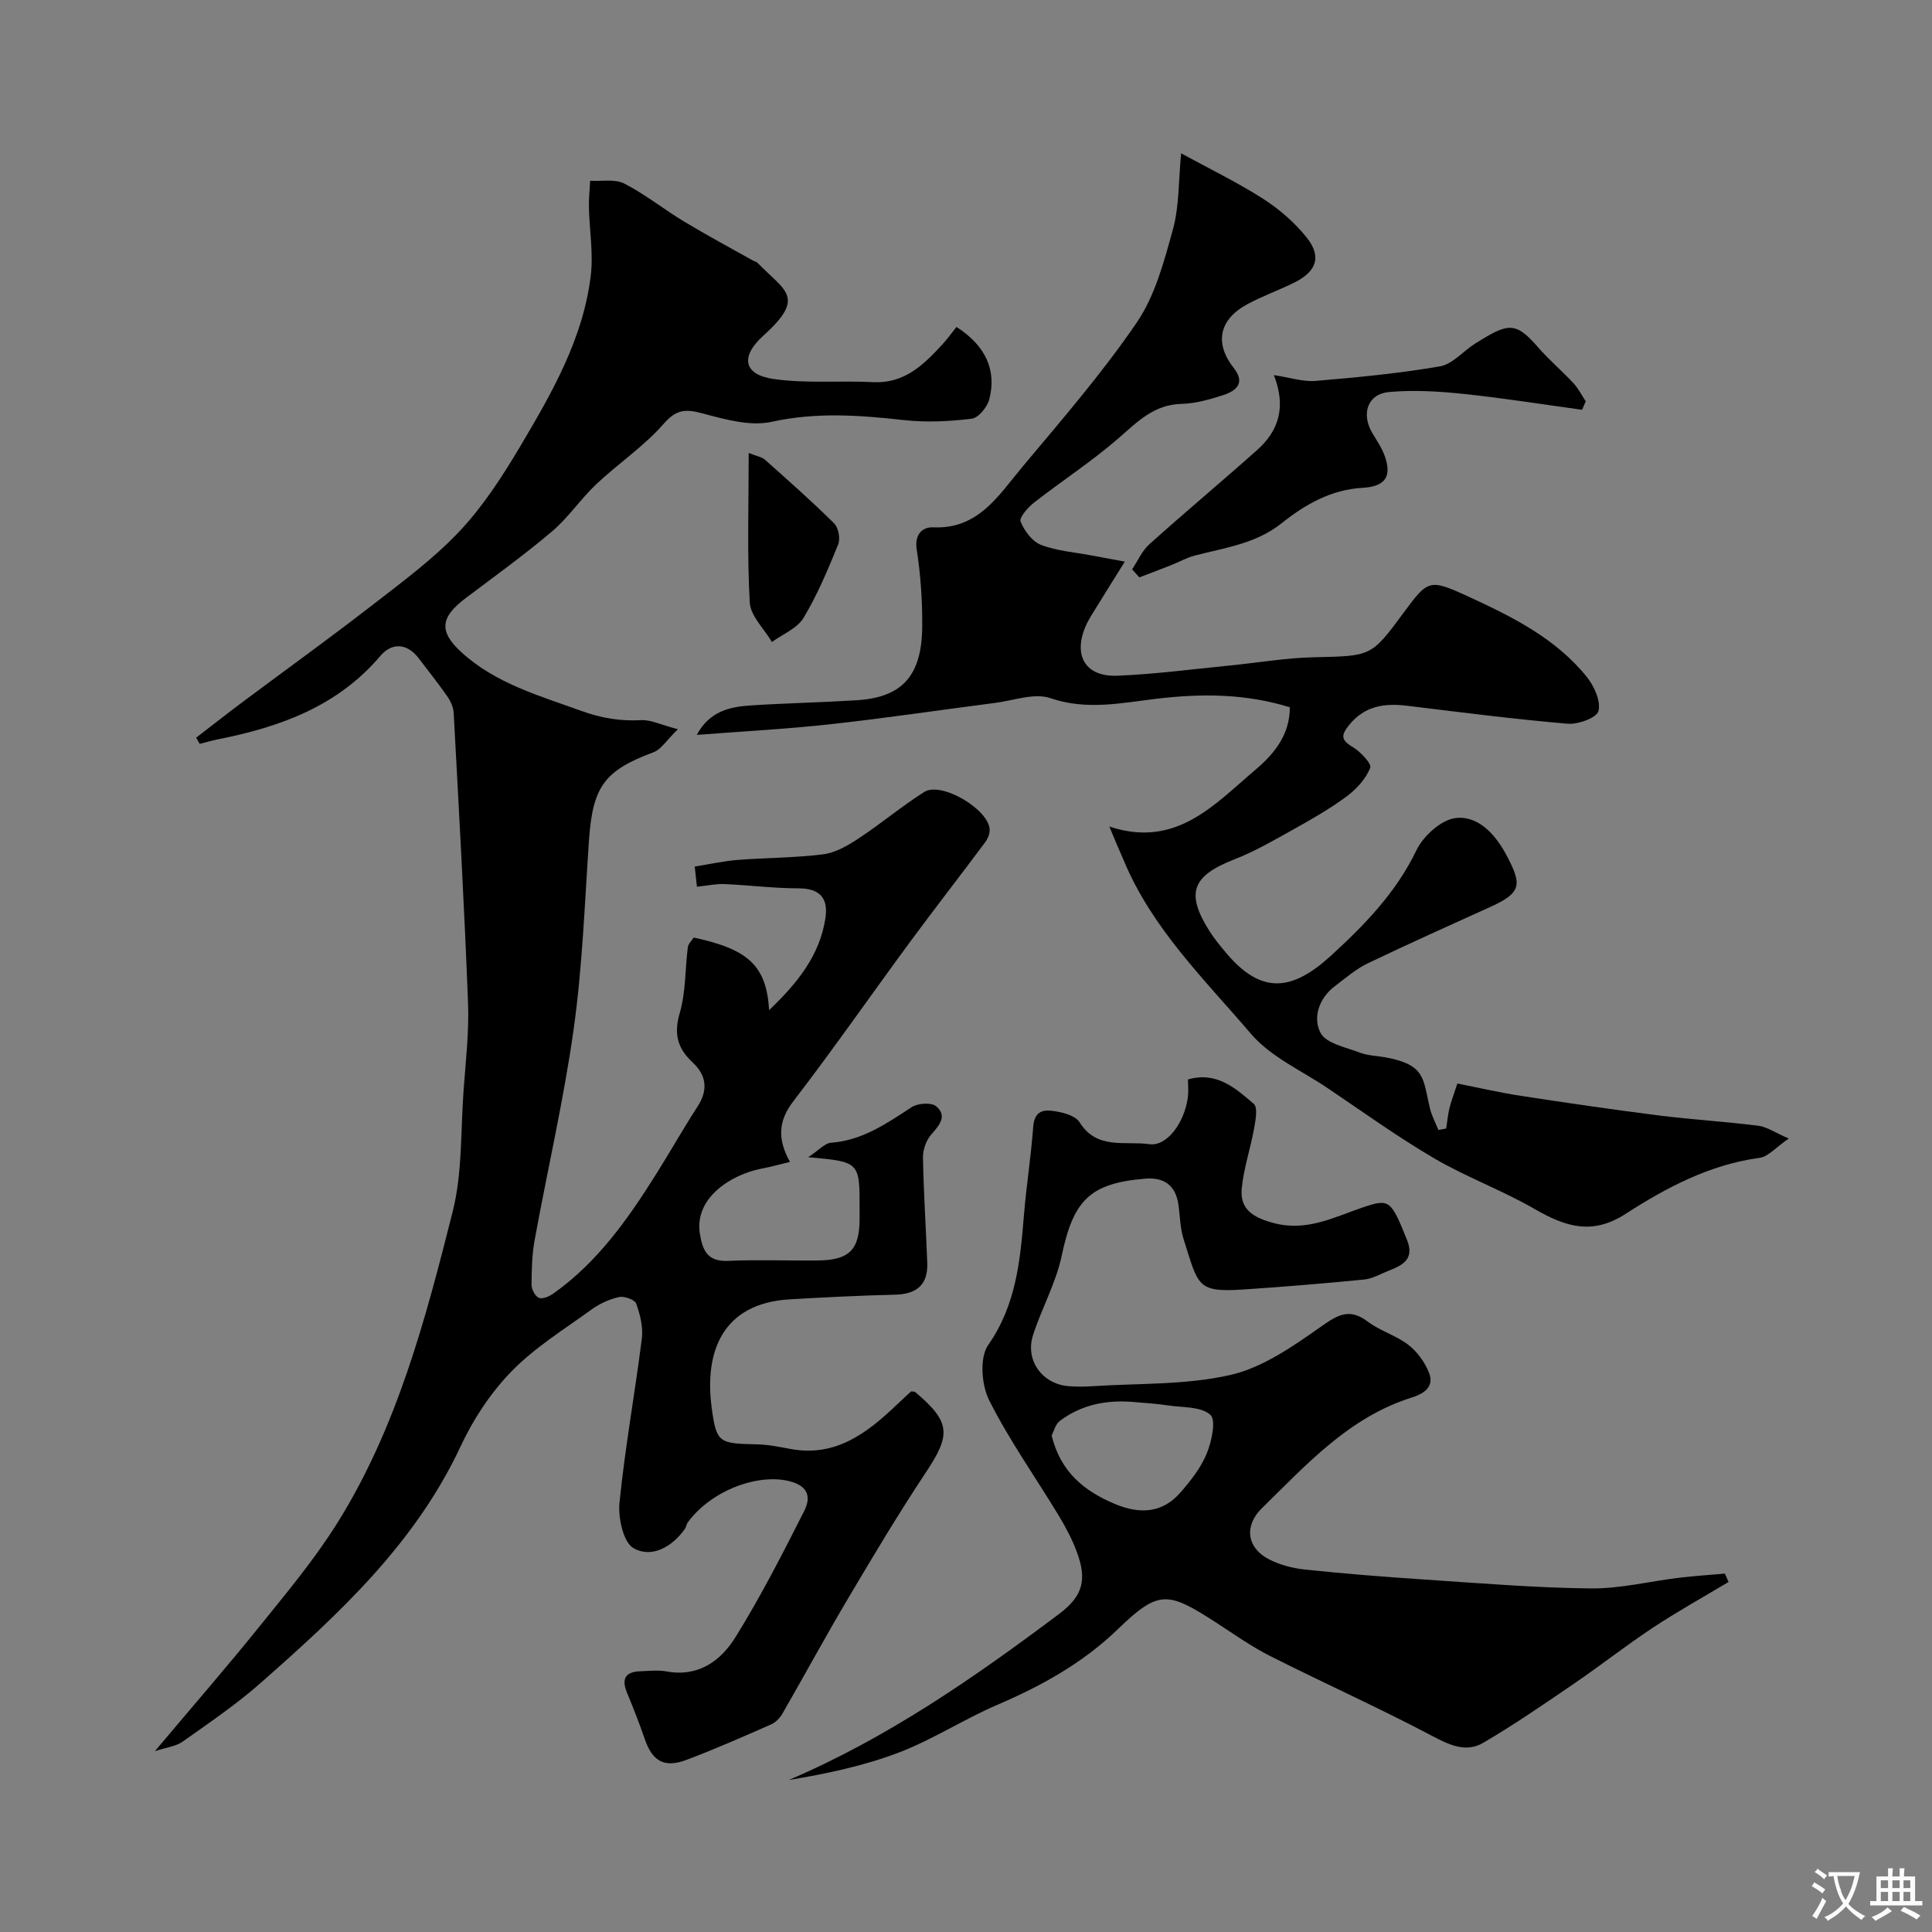 <svg enable-background="new 0 0 400 400" viewBox="0 0 400 400" xmlns="http://www.w3.org/2000/svg"><rect x="0" y="0" width="400" height="400" fill="#808080" stroke="none"/><g fill="#000001"><path d="m167.33 239.59c2.3-1.52 3.45-2.9 4.69-2.99 6.5-.49 11.52-3.96 16.7-7.36 1.27-.84 4.11-1.04 5.1-.2 2.35 1.98.7 3.9-1 5.83-1.06 1.2-1.76 3.18-1.73 4.79.13 7.27.62 14.53.89 21.8.17 4.54-2.2 6.49-6.68 6.59-7.29.18-14.57.54-21.85.97-13.92.84-17.63 10.88-16.11 22.38 1 7.57 1.6 7.43 9.68 7.65 2.27.06 4.55.57 6.8.97 9.22 1.64 15.67-3.31 21.77-9.11 1.06-1.01 2.14-2 3.05-2.84.51.07.72.03.82.12 7.34 6.19 7.46 8.79 2.3 16.55-5.68 8.55-10.95 17.38-16.18 26.21-4.66 7.86-9.02 15.91-13.58 23.83-.52.91-1.41 1.83-2.35 2.24-5.8 2.55-11.61 5.12-17.54 7.35-4.59 1.72-7.04.26-8.6-4.27-1.11-3.22-2.35-6.4-3.66-9.55-1.18-2.82-.53-4.41 2.67-4.53 1.83-.06 3.72-.29 5.49.03 6.56 1.22 11.21-2.19 14.23-7.04 5.24-8.41 9.76-17.29 14.25-26.15 1.35-2.67 1.09-5.15-3.03-6.19-6.52-1.66-16.18 1.87-21.07 8.53-.28.38-.31.95-.59 1.34-2.67 3.77-6.87 6.1-10.61 4.01-2.14-1.19-3.24-6.3-2.93-9.45 1.14-11.37 3.2-22.64 4.63-33.99.29-2.34-.36-4.93-1.17-7.2-.29-.82-2.46-1.61-3.54-1.37-2 .44-4.04 1.37-5.71 2.58-5.66 4.1-11.74 7.85-16.56 12.8-4.31 4.42-7.92 9.9-10.54 15.52-9.42 20.17-25.26 34.78-41.49 49.07-5.01 4.41-10.59 8.2-16.06 12.07-1.39.99-3.34 1.18-5.75 1.98 7.77-9.24 14.99-17.54 21.89-26.11 5.52-6.84 11.19-13.65 15.84-21.07 12.39-19.78 18.28-42.17 23.91-64.47 2.03-8.03 1.65-16.67 2.26-25.04.44-6.09 1.17-12.22.93-18.3-.77-20-1.89-39.98-2.97-59.97-.06-1.19-.67-2.49-1.37-3.49-1.86-2.68-3.91-5.23-5.88-7.83-2.29-3.02-5.45-3.4-7.93-.48-8.81 10.38-20.65 14.69-33.45 17.23-1.33.26-2.63.65-3.95.98-.25-.43-.49-.85-.74-1.28 3.27-2.51 6.5-5.06 9.8-7.52 8.9-6.65 17.92-13.14 26.69-19.94 6.23-4.83 12.66-9.57 18.03-15.27 4.88-5.17 8.86-11.34 12.52-17.49 6.57-11.08 13.08-22.34 14.66-35.44.56-4.63-.28-9.43-.38-14.16-.04-1.83.17-3.66.26-5.49 2.37.15 5.11-.41 7.05.58 4.34 2.22 8.2 5.34 12.39 7.87 4.68 2.82 9.51 5.4 14.27 8.08.29.16.67.2.89.42 5.7 5.9 10.2 7.04 1.29 15.09-4.9 4.42-4.14 8.13 2.15 9.02 6.73.95 13.68.29 20.52.64 6.41.33 10.38-3.5 14.23-7.67 1.13-1.22 2.11-2.59 3.05-3.76 6.02 3.86 8.37 8.97 6.78 15.01-.42 1.6-2.24 3.82-3.63 3.99-4.61.56-9.38.8-13.99.29-9.18-1.02-18.15-1.69-27.41.35-4.46.98-9.68-.5-14.33-1.74-3.49-.93-5.4-.87-8.05 2.16-4.08 4.66-9.4 8.21-13.95 12.5-3.23 3.05-5.75 6.88-9.12 9.74-5.73 4.86-11.84 9.27-17.86 13.8-5.32 4-5.67 6.91-.95 11.24 7.07 6.47 16.04 8.97 24.79 12.14 4.21 1.52 8.1 2.17 12.45 1.93 1.95-.11 3.97.93 7.59 1.88-2.34 2.27-3.45 4.16-5.04 4.76-10.22 3.81-12.62 7.11-13.38 18.39-.88 12.97-1.35 26.02-3.15 38.87-2.05 14.66-5.42 29.12-8.08 43.7-.56 3.05-.64 6.22-.65 9.33 0 .94.79 2.4 1.56 2.69.79.29 2.17-.34 3.02-.95 9.16-6.51 15.47-15.51 21.33-24.86 2.86-4.56 5.5-9.25 8.43-13.76 2.27-3.48 1.9-6.5-1.04-9.24-3.08-2.87-3.88-5.87-2.62-10.16 1.27-4.33 1.1-9.08 1.68-13.64.09-.72.8-1.35 1.21-2 11.37 2.43 15.06 5.86 15.62 15.03 5.79-5.56 10.49-11.26 11.66-19.09.61-4.06-1.13-6.13-5.58-6.13-5.1 0-10.2-.66-15.3-.88-1.76-.08-3.53.32-5.73.55-.12-1.11-.27-2.5-.45-4.18 3.09-.49 5.96-1.14 8.86-1.37 5.92-.47 11.89-.42 17.76-1.17 2.55-.33 5.1-1.82 7.32-3.29 4.62-3.05 8.89-6.64 13.57-9.61 3.55-2.25 13.46 3.64 13.55 7.84.02.88-.43 1.91-.98 2.64-5.18 6.94-10.5 13.78-15.64 20.75-8.03 10.91-15.76 22.04-24.01 32.78-3.11 4.05-3.38 7.75-.72 12.59-2.34.56-4.13 1.05-5.95 1.4-6.07 1.18-13.93 5.94-12.69 13.52.58 3.55 1.66 5.75 5.88 5.56 6.15-.28 12.33-.02 18.5-.08 6.54-.07 8.65-2.19 8.68-8.54 0-.67 0-1.33 0-2 .03-9.9.03-9.9-10.64-10.84z"/><path d="m229.68 171.13c13.83 4.59 21.78-4.6 30.3-11.81 3.72-3.15 7.1-7.16 7.06-12.89-9.29-2.86-18.33-2.86-27.6-1.76-7.23.86-14.45 2.45-21.95-.12-3.34-1.15-7.67.5-11.54.99-11.36 1.46-22.68 3.16-34.06 4.41-8.99.99-18.03 1.46-27.63 2.2 2.68-4.98 6.93-5.83 11.32-6.11 7.26-.46 14.53-.61 21.79-1.06 9.45-.59 13.53-5.09 13.57-15.42.02-5.26-.33-10.57-1.14-15.77-.51-3.24 1.26-4.71 3.4-4.61 9.34.42 13.51-6.58 18.36-12.38 8.19-9.8 16.62-19.5 23.79-30.02 3.8-5.57 5.67-12.66 7.5-19.32 1.32-4.83 1.14-10.07 1.69-15.72 5.75 3.15 11.55 5.96 16.95 9.4 3.35 2.14 6.51 4.89 9 7.98 3.2 3.97 2.14 7.08-2.53 9.39-3.21 1.59-6.62 2.79-9.76 4.5-5.85 3.18-6.78 8.1-2.75 13.2 2.47 3.13.45 4.74-2.25 5.61-2.77.89-5.7 1.73-8.57 1.8-5.69.13-9.08 3.65-12.98 7.05-5.53 4.82-11.75 8.85-17.54 13.37-1.28 1-3.14 3.11-2.8 3.95.76 1.92 2.41 4.13 4.24 4.83 3.28 1.26 6.95 1.51 10.45 2.18 1.99.38 3.99.74 6.88 1.28-2.19 3.52-3.9 6.22-5.57 8.95-.93 1.53-1.98 3.03-2.65 4.67-2.45 5.98.18 10.26 6.66 10 7.71-.31 15.39-1.33 23.07-2.09 5.88-.57 11.74-1.6 17.62-1.73 11.86-.27 11.86-.08 18.56-9.18 5.06-6.87 5.35-7.1 13.24-3.48 9.16 4.21 18.27 8.69 24.76 16.78 1.51 1.89 2.9 5 2.37 7.03-.36 1.38-4.23 2.8-6.4 2.61-11.09-.95-22.14-2.37-33.19-3.72-4.69-.57-8.81 0-12.04 4-1.68 2.08-1.7 3.08.73 4.53 1.61.96 4 3.47 3.65 4.33-.91 2.27-2.84 4.4-4.87 5.9-3.5 2.59-7.32 4.77-11.14 6.9-3.95 2.21-7.92 4.5-12.11 6.14-8.75 3.42-10.15 6.95-5.18 14.82 1.04 1.65 2.31 3.18 3.58 4.68 7.31 8.61 13.65 7.71 21.64.4 6.93-6.35 13.43-13.02 17.64-21.77 1.42-2.95 5.1-6.31 8.1-6.68 4.83-.59 8.41 3.64 10.55 7.69 3.16 5.97 3.23 7.71-3.13 10.61-8.55 3.89-17.14 7.72-25.61 11.79-2.46 1.18-4.6 3.06-6.81 4.73-3.32 2.51-4.58 6.56-2.94 9.67 1.16 2.19 5.24 2.96 8.12 4.07 1.63.63 3.49.66 5.24.97 8.47 1.53 7.81 4.47 9.28 10.56.37 1.54 1.15 2.99 1.75 4.48.54-.1 1.08-.19 1.62-.29.21-1.37.33-2.76.65-4.11.34-1.41.87-2.78 1.66-5.21 4.28.84 8.68 1.87 13.13 2.55 9.53 1.46 19.07 2.86 28.63 4.07 6.83.86 13.71 1.26 20.54 2.12 1.78.22 3.43 1.41 6.31 2.65-2.68 1.84-4.25 3.76-6.04 4-10.33 1.4-19.3 6.15-27.77 11.62-6.97 4.5-12.54 2.58-18.84-1.05-6.7-3.87-14.08-6.56-20.76-10.47-7.59-4.44-14.75-9.61-22.05-14.53-5.4-3.64-11.81-6.47-15.89-11.26-9.63-11.27-20.48-21.8-26.33-35.89-.92-2.06-1.79-4.14-2.98-7.01z"/><path d="m357.88 327.53c-5.24 3.14-10.59 6.11-15.69 9.48-5.57 3.69-10.84 7.84-16.36 11.61-6.16 4.21-12.33 8.45-18.76 12.22-3.49 2.04-6.85.52-10.45-1.38-11.03-5.83-22.43-10.94-33.58-16.56-3.91-1.97-7.53-4.55-11.22-6.94-10.01-6.47-11.9-6.84-20.28 1.25-7.38 7.14-15.89 11.82-25.13 15.79-6.88 2.96-13.26 7.14-20.23 9.81-7.3 2.79-15.04 4.43-22.88 5.72 20.44-8.72 38.41-21.2 55.95-34.36 4.97-3.73 5.87-7.1 3.65-12.98-.97-2.58-2.29-5.07-3.72-7.43-4.81-7.95-10.23-15.58-14.39-23.86-1.59-3.17-2.01-8.84-.19-11.44 5.82-8.34 6.63-17.56 7.41-27.04.5-6.04 1.46-12.04 1.9-18.08.29-3.96 2.84-3.61 5.3-3.13 1.55.3 3.58.97 4.31 2.15 3.59 5.77 9.48 3.82 14.47 4.53 3.56.5 7.25-4.37 7.95-9.76.15-1.13.02-2.3.02-3.64 5.95-1.72 9.87 1.84 13.62 5.05.88.75.36 3.46.05 5.19-.75 4.13-2.14 8.17-2.54 12.32-.41 4.27 2.27 5.97 6.42 7.12 7.02 1.94 12.72-1.2 18.82-3.25 5.35-1.79 5.67-1.43 8.98 6.8 1.61 4.01-.95 5.25-3.85 6.39-1.66.65-3.3 1.63-5.01 1.8-8.35.82-16.72 1.52-25.1 2.07-9.58.62-9.22-.77-12.28-10.36-.74-2.3-.75-4.83-1.1-7.26-.58-3.99-3.01-5.66-6.9-5.33-11.49.96-14.84 4.51-17.26 15.97-1.19 5.65-4.16 10.9-5.94 16.45-1.66 5.19 1.92 10.1 7.35 10.54 1.66.13 3.34.12 5 .01 9.55-.63 19.34-.22 28.56-2.34 6.7-1.54 12.98-5.96 18.78-10.04 3.5-2.46 5.87-3.83 9.64-.98 2.55 1.92 5.87 2.85 8.39 4.8 1.84 1.42 3.41 3.6 4.27 5.77 1.18 3.01-1.17 4.38-3.68 5.17-12.93 4.1-21.69 13.85-30.94 22.9-3.68 3.6-3.12 8.16 1.43 10.53 2.25 1.17 4.9 1.87 7.44 2.14 8.17.86 16.37 1.52 24.57 2.06 11.53.76 23.06 1.73 34.61 1.86 6.15.07 12.32-1.49 18.49-2.23 3.1-.37 6.22-.57 9.34-.84.26.56.51 1.15.76 1.73zm-140.15-30.32c1.85 7.52 6.67 11.46 13.03 14.14 5.18 2.18 9.88 2 13.69-2.4 2.11-2.44 4.21-5.1 5.4-8.04 1.02-2.49 1.97-6.9.74-7.99-1.94-1.74-5.71-1.49-8.72-1.94-2.41-.36-4.85-.51-7.27-.72-5.53-.46-10.72.55-15.2 3.95-.9.68-1.21 2.14-1.67 3z"/><path d="m234.39 117.88c1.18-1.76 2.06-3.85 3.59-5.22 7.34-6.59 14.93-12.92 22.3-19.49 4.43-3.95 6.07-8.86 3.46-15.51 3.27.49 6.01 1.42 8.65 1.2 8.61-.72 17.24-1.55 25.74-3.01 2.61-.45 4.8-3.16 7.26-4.7 6.81-4.27 8.32-4.71 13.04.74 2.29 2.64 4.98 4.91 7.36 7.47 1.01 1.09 1.69 2.48 2.52 3.73-.25.58-.51 1.17-.76 1.75-8.19-1.12-16.36-2.43-24.58-3.29-5.11-.53-10.34-.85-15.43-.38-4.4.41-5.75 4.51-3.44 8.44.91 1.55 1.97 3.06 2.57 4.73 1.58 4.35.1 6.4-4.57 6.66-6.48.36-11.86 3.42-16.74 7.32-5.32 4.26-11.78 5.08-18.01 6.71-1.69.44-3.26 1.34-4.9 1.99-2.18.86-4.37 1.68-6.56 2.52-.49-.55-1-1.1-1.5-1.66z"/><path d="m155.01 93.78c1.65.67 2.71.82 3.38 1.41 4.84 4.31 9.71 8.61 14.31 13.17.89.88 1.32 3.17.84 4.35-2.12 5.2-4.3 10.43-7.18 15.22-1.32 2.18-4.31 3.36-6.54 4.99-1.6-2.72-4.43-5.38-4.59-8.18-.57-10.08-.22-20.2-.22-30.96z"/></g><path d="m377.9 391.2c-.2.3-.4.5-.6.8-.7-.6-1.4-1-2.2-1.5.2-.3.4-.5.5-.8.6.4 1.4.8 2.3 1.5zm-1.8 6.1c-.2-.2-.5-.4-.9-.6.4-.6.8-1.2 1.2-1.9s.7-1.3.9-1.9c.3.3.5.5.8.7-.7 1.3-1.4 2.6-2 3.7zm2.2-9c-.3.3-.5.5-.6.8-.6-.6-1.3-1.1-2-1.5.3-.3.5-.5.6-.7.6.5 1.3.9 2 1.4zm.3.2v-.9h2 4.5c-.3 1.3-.6 2.5-1 3.6s-.9 2.1-1.4 3c.4.5 1 1 1.6 1.4s1.2.8 1.9 1.1c-.3.2-.5.4-.8.8-.4-.3-1-.7-1.6-1.2s-1.2-1.1-1.6-1.6c-.5.6-1.1 1.1-1.7 1.6s-1.4.9-2.1 1.4c-.1-.3-.3-.5-.7-.8.6-.2 1.2-.5 1.9-1s1.4-1.1 2-1.8c-.5-.8-.9-1.6-1.2-2.5s-.6-2-.8-3.2c-.4.1-.7.1-1 .1zm2.5 2.7c.2 1 .7 1.7 1 2.2.3-.5.6-1.1 1-2s.6-1.9.9-3h-3.2-.4c.1.9.3 1.8.7 2.8z" fill="#fafbfa"/><path d="m396.5 388.5v1.5 3.6h1.5v.9c-.4 0-1 0-1.7 0h-7.9c-.5 0-.9 0-1.2 0v-.9h1.3v-3.5c0-.7 0-1.2 0-1.6h2.4c0-.8 0-1.4 0-1.7h1c0 .3-.1.8-.1 1.7h1.5c0-.8 0-1.4 0-1.7h1c0 .3-.1.9-.1 1.7zm-8.2 9.2c-.2-.3-.5-.5-.8-.8.8-.3 1.4-.6 1.9-.9s1-.7 1.4-1.1c.3.3.6.5.9.8-1.6 1-2.8 1.6-3.4 2zm2.6-6.8v-1.6h-1.5v1.6zm0 2.7v-1.9h-1.5v1.9zm2.4-2.7v-1.6h-1.5v1.6zm0 2.7v-1.9h-1.5v1.9zm.2 2 .7-.8c.4.2.9.5 1.6.8s1.3.7 1.8 1c-.3.3-.5.5-.8.8-.4-.3-1.5-1-3.3-1.8zm2-4.7v-1.6h-1.4v1.6zm0 2.7v-1.9h-1.4v1.9z" fill="#fafbfa"/></svg>